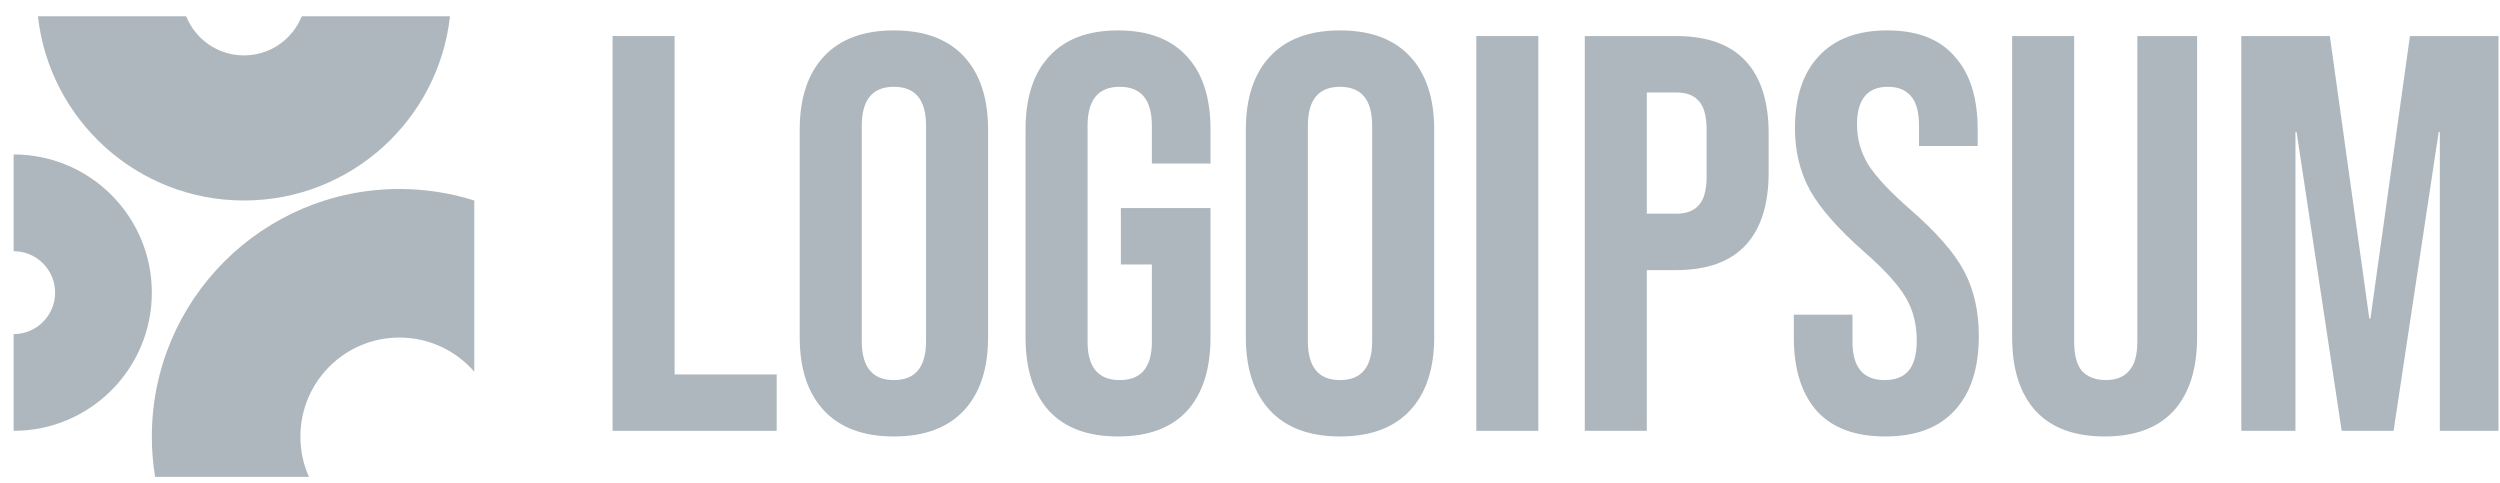 <svg width="150" height="29" viewBox="0 0 150 29" fill="none" xmlns="http://www.w3.org/2000/svg">
<g clip-path="url(#clip0_372_5390)">
<path d="M36.754 2.163H40.476V22.466H46.601V25.85H36.754V2.163Z" fill="#AEB7BD"/>
<path d="M53.635 26.188C51.807 26.188 50.408 25.669 49.438 24.632C48.468 23.594 47.983 22.128 47.983 20.233V7.78C47.983 5.885 48.468 4.419 49.438 3.381C50.408 2.343 51.807 1.824 53.635 1.824C55.462 1.824 56.86 2.343 57.831 3.381C58.8 4.419 59.285 5.885 59.285 7.78V20.233C59.285 22.128 58.8 23.594 57.831 24.632C56.86 25.669 55.462 26.188 53.635 26.188ZM53.635 22.805C54.92 22.805 55.563 22.026 55.563 20.47V7.543C55.563 5.987 54.92 5.208 53.635 5.208C52.349 5.208 51.706 5.987 51.706 7.543V20.47C51.706 22.026 52.349 22.805 53.635 22.805Z" fill="#AEB7BD"/>
<path d="M67.082 26.188C65.277 26.188 63.901 25.681 62.953 24.666C62.006 23.628 61.532 22.15 61.532 20.233V7.78C61.532 5.862 62.006 4.396 62.953 3.381C63.901 2.343 65.277 1.824 67.082 1.824C68.887 1.824 70.263 2.343 71.21 3.381C72.158 4.396 72.631 5.862 72.631 7.78V9.81H69.112V7.543C69.112 5.987 68.469 5.208 67.183 5.208C65.897 5.208 65.254 5.987 65.254 7.543V20.503C65.254 22.038 65.897 22.805 67.183 22.805C68.469 22.805 69.112 22.038 69.112 20.503V15.867H67.251V12.484H72.631V20.233C72.631 22.15 72.158 23.628 71.21 24.666C70.263 25.681 68.887 26.188 67.082 26.188Z" fill="#AEB7BD"/>
<path d="M80.401 26.188C78.574 26.188 77.175 25.669 76.205 24.632C75.235 23.594 74.75 22.128 74.75 20.233V7.78C74.75 5.885 75.235 4.419 76.205 3.381C77.175 2.343 78.574 1.824 80.401 1.824C82.228 1.824 83.627 2.343 84.597 3.381C85.567 4.419 86.052 5.885 86.052 7.78V20.233C86.052 22.128 85.567 23.594 84.597 24.632C83.627 25.669 82.228 26.188 80.401 26.188ZM80.401 22.805C81.687 22.805 82.33 22.026 82.33 20.47V7.543C82.33 5.987 81.687 5.208 80.401 5.208C79.115 5.208 78.472 5.987 78.472 7.543V20.47C78.472 22.026 79.115 22.805 80.401 22.805Z" fill="#AEB7BD"/>
<path d="M88.577 2.163H92.299V25.85H88.577V2.163Z" fill="#AEB7BD"/>
<path d="M95.087 2.163H100.569C102.418 2.163 103.806 2.659 104.731 3.652C105.656 4.644 106.119 6.099 106.119 8.017V10.352C106.119 12.269 105.656 13.724 104.731 14.717C103.806 15.71 102.418 16.206 100.569 16.206H98.809V25.85H95.087V2.163ZM100.569 12.822C101.178 12.822 101.629 12.653 101.923 12.314C102.239 11.976 102.396 11.401 102.396 10.589V7.78C102.396 6.968 102.239 6.393 101.923 6.054C101.629 5.716 101.178 5.547 100.569 5.547H98.809V12.822H100.569Z" fill="#AEB7BD"/>
<path d="M113.111 26.188C111.307 26.188 109.942 25.681 109.016 24.666C108.092 23.628 107.629 22.15 107.629 20.233V18.879H111.148V20.503C111.148 22.038 111.791 22.805 113.077 22.805C113.709 22.805 114.182 22.624 114.498 22.263C114.836 21.88 115.006 21.27 115.006 20.436C115.006 19.443 114.781 18.575 114.33 17.83C113.879 17.063 113.044 16.149 111.825 15.089C110.291 13.736 109.22 12.517 108.61 11.435C108.002 10.329 107.697 9.088 107.697 7.712C107.697 5.84 108.17 4.396 109.118 3.381C110.066 2.343 111.442 1.824 113.247 1.824C115.028 1.824 116.371 2.343 117.273 3.381C118.198 4.396 118.661 5.862 118.661 7.78V8.761H115.141V7.543C115.141 6.731 114.984 6.144 114.668 5.783C114.352 5.4 113.89 5.208 113.28 5.208C112.039 5.208 111.42 5.964 111.42 7.475C111.42 8.333 111.645 9.134 112.096 9.878C112.569 10.622 113.415 11.525 114.634 12.585C116.19 13.939 117.262 15.168 117.849 16.274C118.435 17.379 118.729 18.676 118.729 20.165C118.729 22.105 118.243 23.594 117.273 24.632C116.326 25.669 114.938 26.188 113.111 26.188Z" fill="#AEB7BD"/>
<path d="M126.277 26.188C124.472 26.188 123.096 25.681 122.149 24.666C121.201 23.628 120.728 22.15 120.728 20.233V2.163H124.45V20.503C124.45 21.316 124.608 21.902 124.923 22.263C125.262 22.624 125.736 22.804 126.344 22.804C126.954 22.804 127.416 22.624 127.732 22.263C128.07 21.902 128.24 21.316 128.24 20.503V2.163H131.826V20.233C131.826 22.15 131.353 23.628 130.405 24.666C129.458 25.681 128.081 26.188 126.277 26.188Z" fill="#AEB7BD"/>
<path d="M134.478 2.163H139.791L142.159 19.116H142.226L144.596 2.163H149.908V25.85H146.389V7.915H146.322L143.614 25.85H140.501L137.794 7.915H137.727V25.85H134.478V2.163Z" fill="#AEB7BD"/>
<path d="M0.818 25.85C5.398 25.85 9.11 22.138 9.11 17.558C9.11 12.979 5.398 9.267 0.818 9.267V15.071C2.192 15.071 3.306 16.184 3.306 17.558C3.306 18.932 2.192 20.046 0.818 20.046V25.85Z" fill="#AEB7BD"/>
<path d="M28.457 12.031C27.041 11.582 25.532 11.34 23.966 11.34C15.761 11.34 9.11 17.991 9.11 26.195C9.11 27.019 9.177 27.827 9.306 28.614H18.537C18.207 27.875 18.024 27.057 18.024 26.195C18.024 22.914 20.684 20.253 23.966 20.253C25.76 20.253 27.368 21.048 28.457 22.304V12.031Z" fill="#AEB7BD"/>
<path d="M2.276 0.975C2.964 7.194 8.236 12.03 14.638 12.03C21.04 12.03 26.312 7.194 27 0.975H18.105C17.556 2.352 16.21 3.324 14.638 3.324C13.065 3.324 11.72 2.352 11.171 0.975H2.276Z" fill="#AEB7BD"/>
</g>
<defs>
<clipPath id="clip0_372_5390">
<rect width="149.09" height="27.954" fill="white" transform="translate(0.818 0.975)"/>
</clipPath>
</defs>
</svg>
